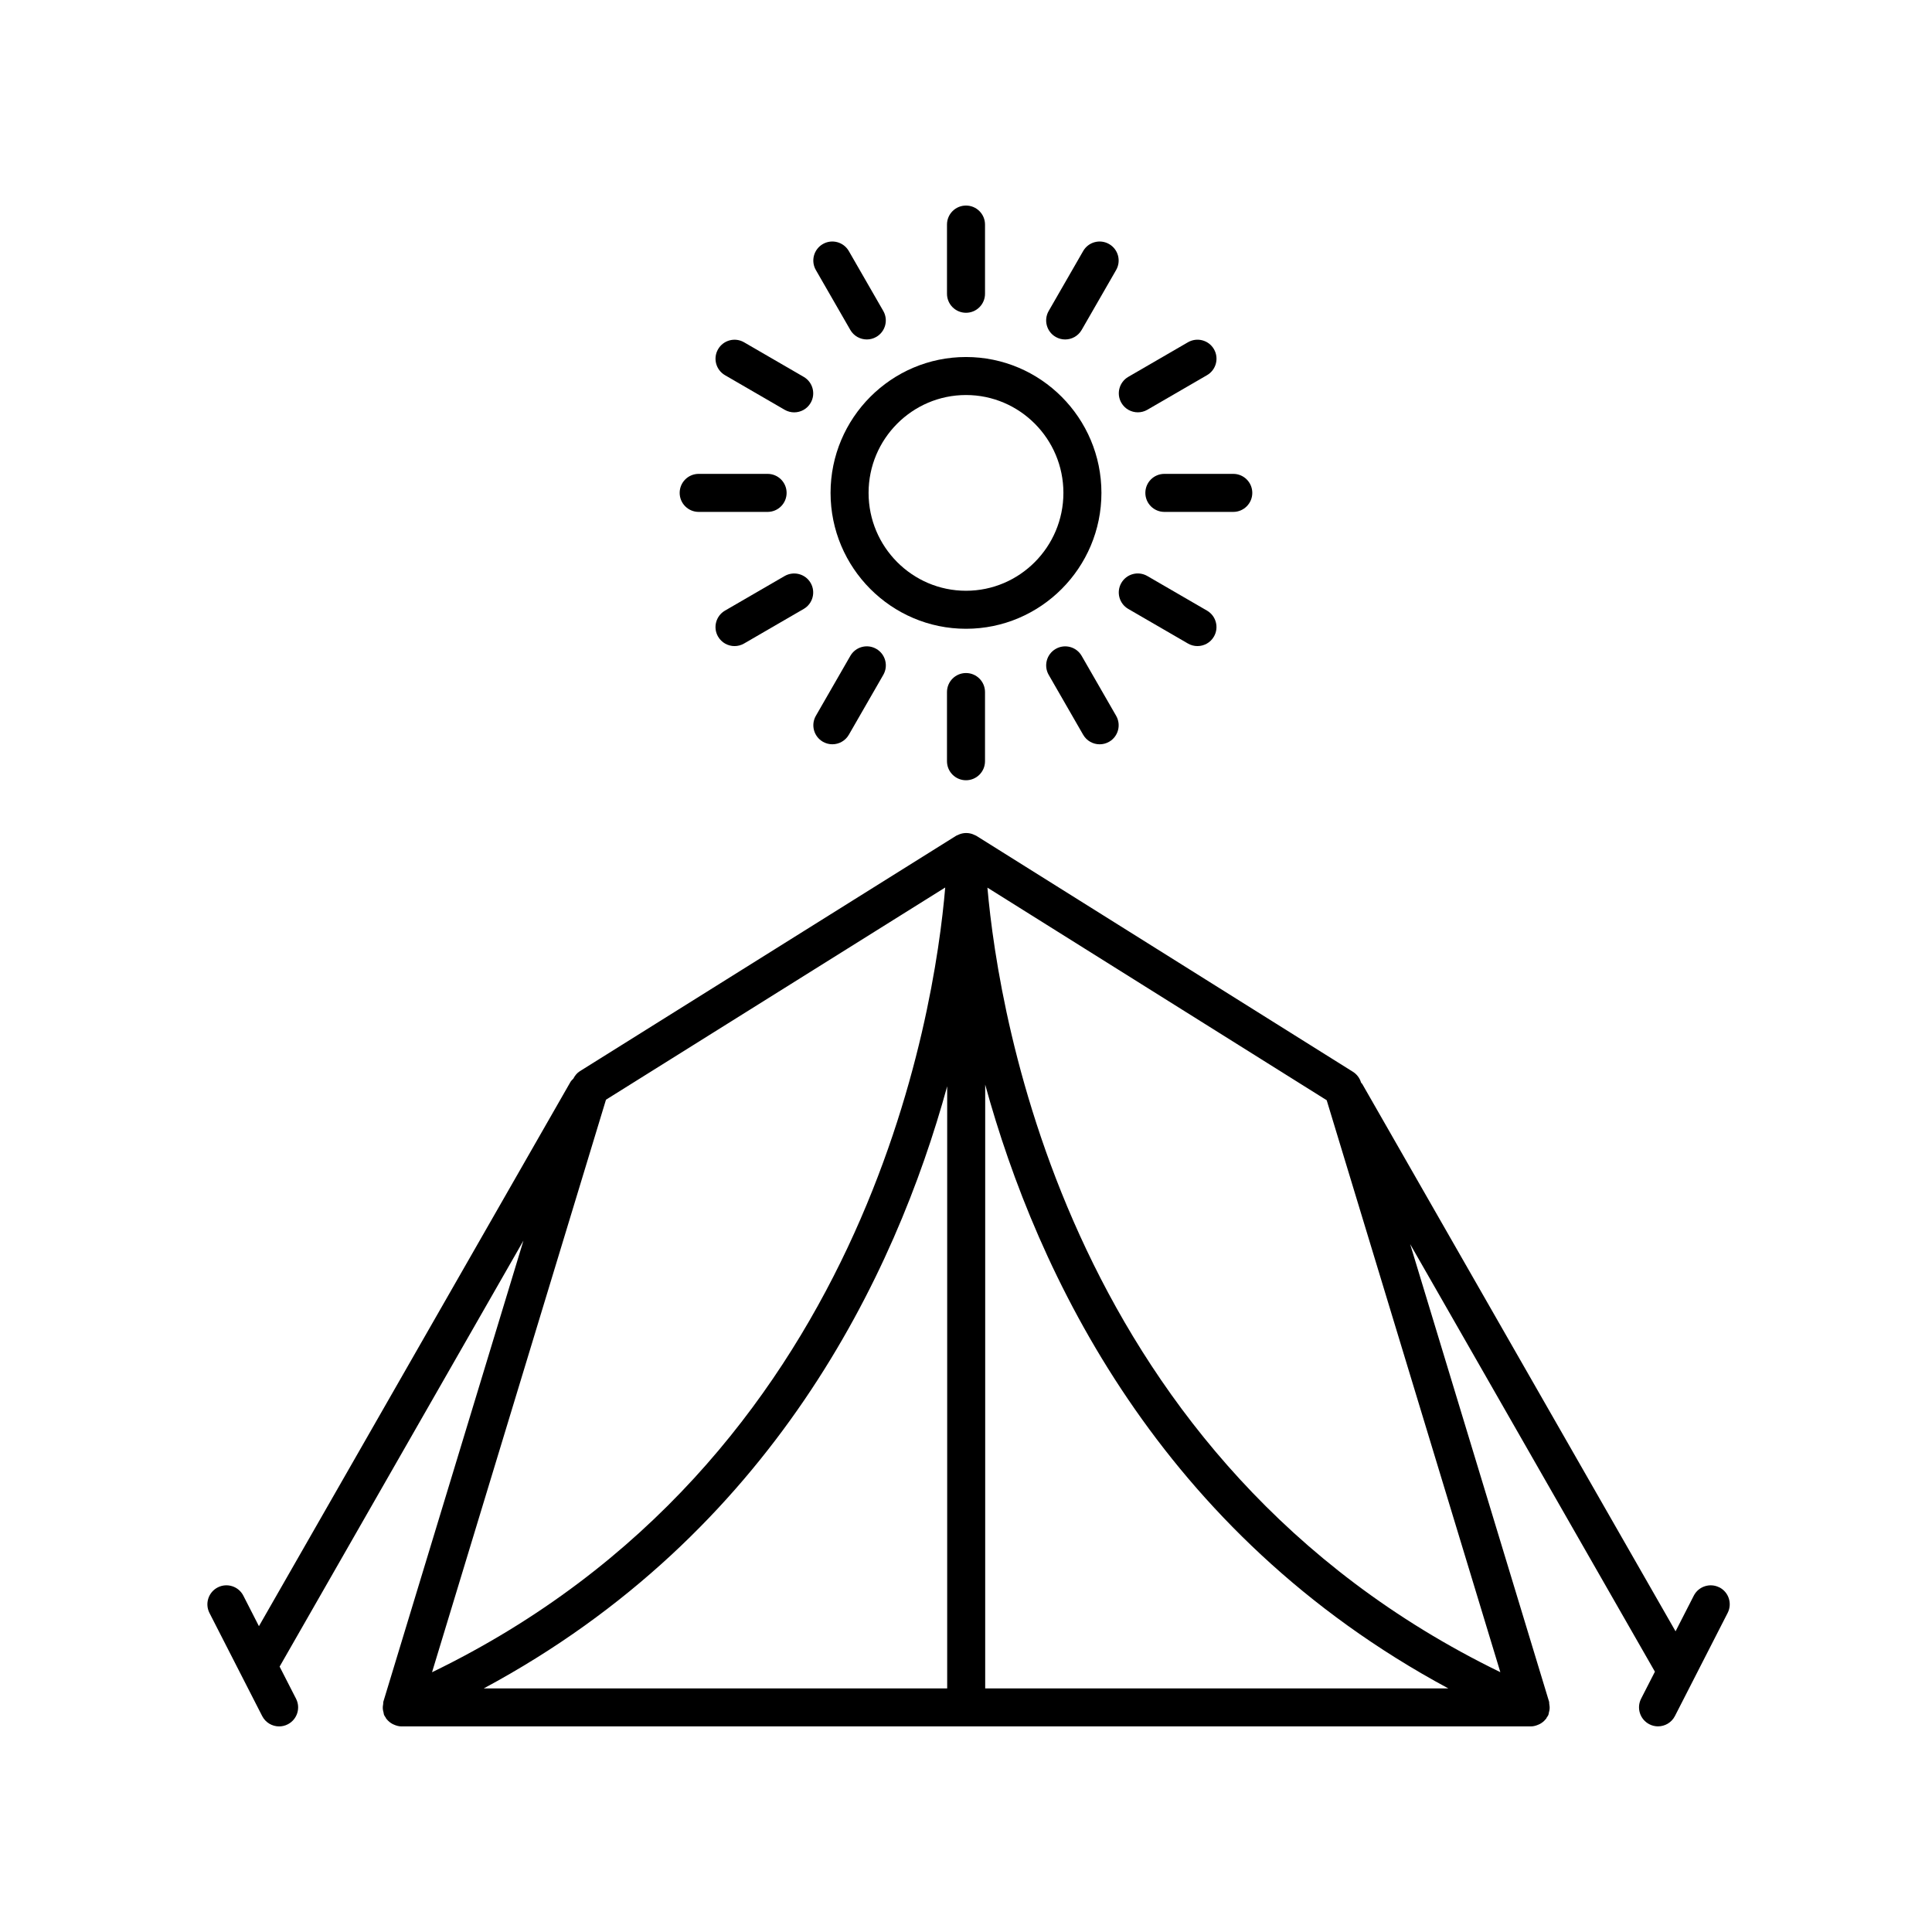 <?xml version="1.0" encoding="UTF-8"?>
<!-- Uploaded to: ICON Repo, www.iconrepo.com, Generator: ICON Repo Mixer Tools -->
<svg fill="#000000" width="800px" height="800px" version="1.1" viewBox="144 144 512 512" xmlns="http://www.w3.org/2000/svg">
 <g>
  <path d="m435.89 274.62c0-19.855-16.102-36.008-35.891-36.008s-35.891 16.156-35.891 36.008c0 19.855 16.102 36.012 35.891 36.012 19.785 0 35.891-16.152 35.891-36.012zm-35.891 25.938c-14.234 0-25.816-11.637-25.816-25.938 0-14.301 11.582-25.934 25.816-25.934s25.816 11.633 25.816 25.934c-0.004 14.301-11.586 25.938-25.816 25.938z"/>
  <path d="m405.04 221.85v-18.336c0-2.781-2.254-5.039-5.039-5.039s-5.039 2.254-5.039 5.039v18.336c0 2.781 2.254 5.039 5.039 5.039 2.789 0 5.039-2.258 5.039-5.039z"/>
  <path d="m369.34 231.43c0.934 1.621 2.629 2.527 4.375 2.527 0.852 0 1.719-0.215 2.508-0.672 2.41-1.387 3.242-4.469 1.855-6.879l-9.133-15.875c-1.391-2.41-4.469-3.246-6.883-1.855-2.41 1.387-3.242 4.469-1.855 6.879z"/>
  <path d="m357 243.88-15.812-9.168c-2.414-1.398-5.492-0.574-6.887 1.832-1.398 2.406-0.574 5.488 1.832 6.887l15.812 9.168c0.797 0.461 1.668 0.68 2.523 0.68 1.738 0 3.43-0.898 4.363-2.512 1.398-2.406 0.574-5.488-1.832-6.887z"/>
  <path d="m352.46 274.62c0-2.781-2.254-5.039-5.039-5.039h-18.262c-2.785 0-5.039 2.254-5.039 5.039 0 2.781 2.254 5.039 5.039 5.039h18.262c2.785 0 5.039-2.258 5.039-5.039z"/>
  <path d="m338.66 315.22c0.855 0 1.727-0.219 2.523-0.68l15.812-9.168c2.406-1.398 3.227-4.481 1.832-6.887-1.391-2.402-4.473-3.219-6.887-1.832l-15.812 9.168c-2.406 1.398-3.227 4.481-1.832 6.887 0.934 1.609 2.629 2.512 4.363 2.512z"/>
  <path d="m362.07 340.57c0.793 0.457 1.656 0.672 2.508 0.672 1.746 0 3.438-0.906 4.375-2.527l9.133-15.875c1.387-2.41 0.555-5.492-1.855-6.879-2.422-1.395-5.492-0.559-6.883 1.855l-9.133 15.875c-1.387 2.414-0.555 5.492 1.855 6.879z"/>
  <path d="m394.96 327.4v18.336c0 2.781 2.254 5.039 5.039 5.039s5.039-2.254 5.039-5.039v-18.336c0-2.781-2.254-5.039-5.039-5.039s-5.039 2.258-5.039 5.039z"/>
  <path d="m431.05 338.72c0.934 1.621 2.629 2.527 4.375 2.527 0.852 0 1.719-0.215 2.508-0.672 2.41-1.387 3.242-4.469 1.855-6.879l-9.133-15.875c-1.387-2.414-4.461-3.246-6.883-1.855-2.41 1.387-3.242 4.469-1.855 6.879z"/>
  <path d="m443 305.37 15.812 9.168c0.797 0.461 1.668 0.68 2.523 0.68 1.738 0 3.43-0.898 4.363-2.512 1.398-2.406 0.574-5.488-1.832-6.887l-15.812-9.168c-2.422-1.395-5.492-0.574-6.887 1.832s-0.574 5.488 1.832 6.887z"/>
  <path d="m475.87 274.62c0-2.781-2.254-5.039-5.039-5.039h-18.262c-2.785 0-5.039 2.254-5.039 5.039 0 2.781 2.254 5.039 5.039 5.039h18.262c2.785 0 5.039-2.258 5.039-5.039z"/>
  <path d="m445.54 253.27c0.855 0 1.727-0.219 2.523-0.68l15.812-9.168c2.406-1.398 3.227-4.481 1.832-6.887-1.391-2.406-4.473-3.223-6.887-1.832l-15.812 9.168c-2.406 1.398-3.227 4.481-1.832 6.887 0.934 1.613 2.625 2.512 4.363 2.512z"/>
  <path d="m437.93 208.68c-2.422-1.395-5.496-0.559-6.883 1.855l-9.133 15.875c-1.387 2.41-0.555 5.492 1.855 6.879 0.793 0.457 1.656 0.672 2.508 0.672 1.746 0 3.438-0.906 4.375-2.527l9.133-15.875c1.387-2.414 0.555-5.492-1.855-6.879z"/>
  <path d="m599.65 564.68c-2.469-1.266-5.512-0.285-6.781 2.191l-4.828 9.445-83.016-145.03c-0.082-0.145-0.223-0.23-0.32-0.363l-0.027-0.086c-0.355-1.164-1.117-2.16-2.144-2.805l-99.805-62.539c-0.156-0.098-0.328-0.141-0.488-0.219-0.152-0.074-0.293-0.145-0.453-0.203-1.133-0.418-2.356-0.414-3.484 0.008-0.16 0.059-0.305 0.129-0.457 0.203-0.152 0.074-0.316 0.113-0.465 0.207l-99.73 62.402c-0.766 0.477-1.312 1.188-1.723 1.977-0.254 0.277-0.547 0.508-0.742 0.848l-82.566 144.24-4.133-8.086c-1.266-2.481-4.305-3.457-6.781-2.191-2.481 1.266-3.457 4.301-2.195 6.777l13.969 27.316c0.891 1.742 2.656 2.746 4.492 2.746 0.773 0 1.555-0.176 2.289-0.555 2.481-1.266 3.457-4.301 2.195-6.777l-4.356-8.516 64.613-112.88-37.133 122.22c-0.051 0.172 0 0.348-0.031 0.52-0.094 0.477-0.137 0.945-0.09 1.438 0.027 0.289 0.098 0.551 0.176 0.832 0.062 0.223 0.047 0.453 0.141 0.672 0.121 0.277 0.305 0.504 0.465 0.75 0.051 0.078 0.055 0.18 0.109 0.258 0.027 0.039 0.074 0.051 0.105 0.086 0.426 0.547 0.953 0.973 1.543 1.297 0.121 0.066 0.242 0.113 0.371 0.172 0.641 0.285 1.32 0.484 2.031 0.484 0-0.008 0.008-0.008 0.012-0.008h299.28c0.004 0 0.008 0.004 0.012 0.004 0.711 0 1.391-0.199 2.031-0.484 0.129-0.059 0.25-0.105 0.375-0.172 0.594-0.324 1.121-0.754 1.547-1.301 0.027-0.035 0.074-0.047 0.102-0.086 0.055-0.074 0.055-0.168 0.105-0.246 0.164-0.246 0.348-0.473 0.473-0.754 0.098-0.223 0.082-0.453 0.145-0.68 0.078-0.277 0.145-0.535 0.172-0.824 0.051-0.492 0.004-0.961-0.09-1.438-0.035-0.176 0.02-0.352-0.031-0.523l-36.828-121.3 64.863 113.31-3.66 7.156c-1.266 2.477-0.285 5.512 2.195 6.777 0.727 0.375 1.508 0.555 2.281 0.555 1.832 0 3.602-1 4.492-2.746l13.969-27.316c1.266-2.477 0.285-5.512-2.195-6.777zm-58.043 22.465c-114.27-55.57-132.93-173.73-135.93-207.91l89.91 56.336zm-136.52-155.71c13.738 50.043 46.203 118.82 122.73 160.01h-122.73zm-10.074 160.01h-122.81c76.617-41.113 109.1-109.68 122.81-159.57zm-0.52-212.25c-2.789 33.023-20.852 152.15-136 207.97l46.098-151.73z"/>
 </g>
</svg>
